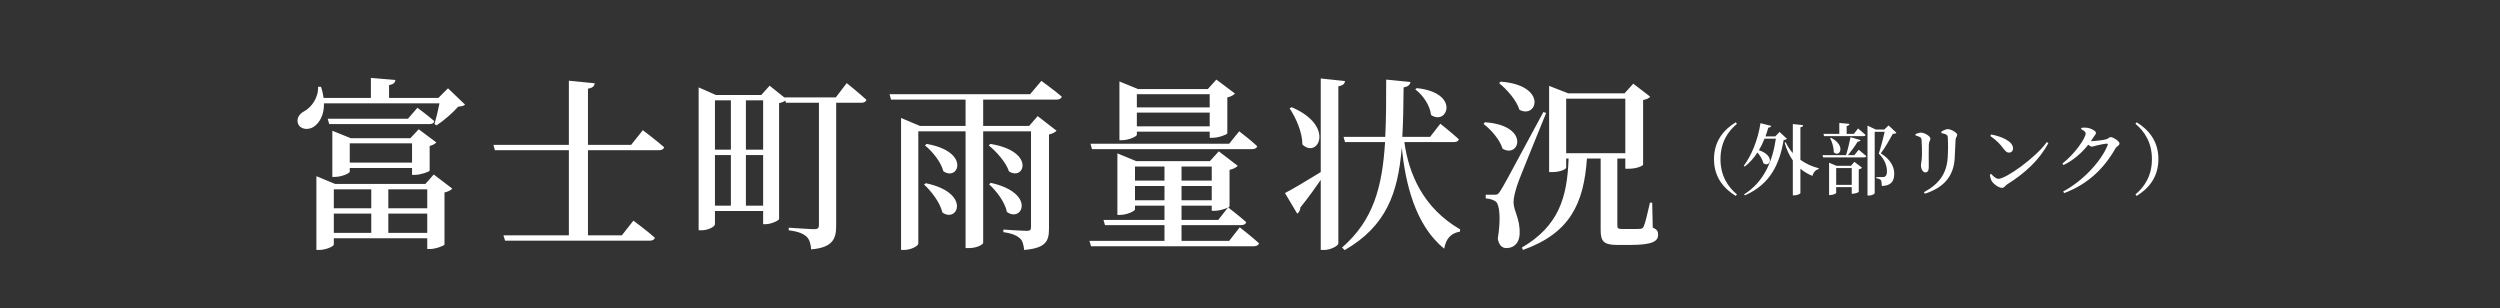 <svg xmlns="http://www.w3.org/2000/svg" width="576" height="71" viewBox="0 0 576 71" fill="none"><rect x="0" y="0" width="576" height="71" fill="#333333" stroke="none"/><path d="M89.468 53.658V49.217H98.437V53.658H89.468ZM76.911 49.217H85.539V53.658H76.911V49.217ZM85.539 43.621V47.978H76.911V43.621H85.539ZM98.437 43.621V47.978H89.468V43.621H98.437ZM98.01 42.383H77.21L72.897 40.589V57.588H73.495C75.16 57.588 76.911 56.733 76.911 56.349V54.897H98.437V57.374H99.078C100.359 57.374 102.367 56.605 102.409 56.349V44.347C103.306 44.134 103.947 43.792 104.203 43.451L99.932 40.205L98.01 42.383ZM80.584 37.471V33.029H94.935V37.471H80.584ZM95.618 40.29C96.9 40.29 98.95 39.564 98.992 39.308V33.627C99.719 33.456 100.274 33.115 100.53 32.816L96.473 29.783L94.551 31.834H80.798L76.57 30.125V40.76H77.125C78.748 40.76 80.584 39.906 80.584 39.564V38.71H94.935V40.29H95.618ZM93.995 27.349H75.502L75.844 28.587H98.992C99.59 28.587 99.975 28.374 100.06 27.904C98.608 26.623 96.174 24.829 96.174 24.829L93.995 27.349ZM103.221 20.345L101 22.565H89.639V19.618C90.707 19.405 91.048 19.02 91.091 18.423L85.453 17.953V22.565H74.562C74.434 21.754 74.263 20.9 73.964 20.003H73.281C73.409 22.523 71.701 24.786 70.078 25.641C68.967 26.238 68.241 27.264 68.668 28.502C69.181 29.826 71.017 30.04 72.256 29.228C73.58 28.374 74.691 26.538 74.648 23.804H101.256C100.957 25.342 100.487 27.306 100.103 28.587L100.573 28.887C102.238 27.819 104.331 25.982 105.57 24.573C106.339 24.487 106.808 24.445 107.15 24.103L103.221 20.345ZM145.418 33.371H135.467V20.43C136.577 20.259 136.919 19.832 137.047 19.191L131.068 18.593V33.371H113.685L114.026 34.61H131.068V54.214H115.991L116.375 55.452H149.689C150.33 55.452 150.757 55.239 150.885 54.769C149.006 53.103 145.931 50.84 145.931 50.84L143.283 54.214H135.467V34.61H151.825C152.465 34.61 152.892 34.396 153.021 33.926C151.227 32.346 148.109 29.997 148.109 29.997L145.418 33.371ZM171.856 47.38V35.72H175.828V47.38H171.856ZM164.723 35.72H168.396V47.38H164.723V35.72ZM168.396 23.121V34.481H164.723V23.121H168.396ZM175.828 23.121V34.481H171.856V23.121H175.828ZM192.57 22.437H180.739V22.48L177.323 19.747L175.401 21.882H164.937L160.965 20.131V53.06H161.605C163.271 53.06 164.723 52.163 164.723 51.694V48.618H175.828V51.651H176.383C177.707 51.651 179.458 50.797 179.501 50.455V23.761C180.099 23.633 180.611 23.42 180.953 23.206L181.081 23.676H188.683V51.864C188.683 52.505 188.427 52.804 187.658 52.804C186.633 52.804 181.722 52.462 181.722 52.462V53.06C184.071 53.359 185.096 53.872 185.822 54.513C186.505 55.153 186.804 56.221 186.89 57.459C191.929 57.032 192.655 54.94 192.655 52.035V23.676H198.464C199.062 23.676 199.489 23.462 199.617 22.992C197.909 21.412 195.09 19.149 195.09 19.149L192.57 22.437ZM212.9 42.511C214.608 44.091 216.616 46.697 217.128 48.96C220.673 51.48 223.791 44.433 213.327 42.212L212.9 42.511ZM213.114 33.499C214.865 34.909 216.829 37.386 217.342 39.436C220.801 41.913 223.748 34.951 213.498 33.157L213.114 33.499ZM227.891 42.468C229.6 44.006 231.564 46.611 231.991 48.832C235.536 51.395 238.782 44.476 228.276 42.127L227.891 42.468ZM227.806 33.499C229.6 34.951 231.778 37.386 232.461 39.479C236.006 41.785 238.654 34.866 228.19 33.157L227.806 33.499ZM237.33 21.711H204.956L205.298 22.95H222.467V29.015H211.96L207.604 27.178V57.588H208.245C209.953 57.588 211.576 56.648 211.576 56.136V30.253H222.467V57.16H223.193C225.243 57.16 226.524 56.264 226.524 55.965V30.253H237.544V52.292C237.544 52.889 237.373 53.188 236.647 53.188C235.622 53.188 231.18 52.889 231.18 52.889V53.487C233.273 53.786 234.298 54.299 234.981 54.897C235.622 55.495 235.835 56.392 235.963 57.588C241.003 57.16 241.687 55.538 241.687 52.676V30.979C242.541 30.808 243.139 30.424 243.438 30.125L239.081 26.751L237.117 29.015H226.524V22.95H243.438C244.036 22.95 244.505 22.736 244.634 22.267C242.84 20.729 239.935 18.636 239.935 18.636L237.33 21.711ZM278.716 21.711V24.744H261.931V21.711H278.716ZM261.931 29.1V25.939H278.716V29.1H261.931ZM261.931 30.339H278.716V31.748H279.357C280.681 31.748 282.731 31.022 282.774 30.723V22.437C283.628 22.267 284.268 21.882 284.525 21.54L280.254 18.337L278.289 20.515H262.187L257.916 18.764V32.303H258.472C260.137 32.303 261.931 31.406 261.931 31.065V30.339ZM288.539 34.353C289.095 34.353 289.564 34.14 289.65 33.67C288.112 32.218 285.507 30.253 285.507 30.253L283.201 33.115H251.254L251.595 34.353H288.539ZM272.224 47.38H279.186V48.576H279.869C280.852 48.576 282.218 48.149 282.902 47.85L280.681 50.669H272.224V47.38ZM261.504 46.141V42.853H268.295V46.141H261.504ZM268.295 38.368V41.614H261.504V38.368H268.295ZM279.186 38.368V41.614H272.224V38.368H279.186ZM279.186 46.141H272.224V42.853H279.186V46.141ZM283.201 55.495H272.224V51.864H285.977C286.575 51.864 287.002 51.651 287.13 51.181C285.635 49.857 283.286 48.021 282.987 47.807C283.158 47.679 283.286 47.593 283.286 47.551V39.137C284.183 38.923 284.866 38.582 285.165 38.197L280.809 34.866L278.759 37.13H261.803L257.447 35.336V49.515H258.044C259.667 49.515 261.504 48.618 261.504 48.234V47.38H268.295V50.669H254.243L254.585 51.864H268.295V55.495H250.997L251.382 56.733H288.881C289.522 56.733 289.949 56.52 290.077 56.05C288.411 54.513 285.635 52.377 285.635 52.377L283.201 55.495ZM326.082 20.601C327.833 21.882 329.498 24.317 329.712 26.495C333.47 29.057 336.545 21.37 326.423 20.302L326.082 20.601ZM297.124 24.957C298.576 27.135 300.071 30.467 300.071 33.286C303.616 36.702 307.759 29.015 297.594 24.701L297.124 24.957ZM304.299 18.081V39.649C300.84 41.785 297.509 43.75 296.056 44.476L298.875 49.217C299.345 48.96 299.601 48.32 299.601 47.807C301.566 45.373 303.104 43.194 304.299 41.443V57.588H305.111C306.606 57.588 308.357 56.605 308.357 56.093V19.875C309.467 19.704 309.809 19.277 309.894 18.679L304.299 18.081ZM334.965 32.73C335.563 32.73 335.99 32.56 336.118 32.09C334.495 30.595 331.847 28.502 331.847 28.502L329.498 31.535H323.092C323.305 28.032 323.348 24.231 323.391 20.131C324.459 19.96 324.886 19.49 324.971 18.892L319.376 18.337C319.376 23.163 319.376 27.562 319.162 31.535H309.553L309.894 32.73H319.12C318.479 43.109 316.429 50.754 309.211 57.032L309.809 57.63C319.419 52.078 322.109 44.476 322.964 34.012C323.775 41.956 325.953 51.822 332.744 57.289C333.171 54.897 334.325 53.744 336.375 53.359L336.417 52.847C327.918 47.935 324.587 40.119 323.562 32.73H334.965ZM345.386 19.149C347.18 20.601 349.401 23.078 350.085 25.299C354.185 27.477 356.619 19.661 345.771 18.807L345.386 19.149ZM341.799 28.545C343.55 29.869 345.557 32.175 346.198 34.268C350.085 36.574 352.647 28.929 342.14 28.16L341.799 28.545ZM355.594 25.811C346.625 42.468 346.625 42.468 345.643 44.049C345.13 44.86 344.959 44.86 344.319 44.86H342.311V45.714C343.251 45.8 343.934 45.971 344.575 46.398C345.557 47.038 345.814 50.583 345.087 54.982C345.344 56.52 346.112 57.16 347.052 57.16C348.889 57.16 350.042 55.922 350.127 53.915C350.255 50.37 348.761 48.704 348.718 46.611C348.718 45.543 349.102 44.134 349.529 42.767C350.213 40.675 354.185 31.15 356.235 26.025L355.594 25.811ZM360.847 22.736H374.472V35.293H360.847V22.736ZM380.665 46.697H380.152C379.597 49.131 379.042 51.523 378.7 52.206C378.487 52.591 378.316 52.676 377.974 52.719C377.59 52.761 376.864 52.761 375.881 52.761H373.746C372.764 52.761 372.635 52.548 372.635 51.95V36.959V36.532H374.472V38.881H375.198C377.205 38.881 378.572 38.155 378.572 37.941V23.035C379.512 22.864 379.939 22.608 380.195 22.267L376.308 19.277L374.301 21.498H361.317L356.918 19.789V39.649H357.601C359.652 39.649 360.847 38.923 360.847 38.624V36.532H361.403C361.104 45.586 359.054 52.121 350.64 57.032L350.896 57.588C361.744 53.701 364.905 46.91 365.631 36.532H368.791V52.932C368.791 55.538 369.389 56.434 372.635 56.434H375.582C380.665 56.434 382.032 55.623 382.032 54.085C382.032 53.317 381.818 52.889 380.793 52.42L380.665 46.697Z" fill="white"></path><path d="M394.905 36.66C394.905 41.016 397.371 43.572 399.909 45.138L400.197 44.796C398.127 43.068 396.399 40.53 396.399 36.66C396.399 32.79 398.127 30.252 400.197 28.524L399.909 28.182C397.371 29.748 394.905 32.304 394.905 36.66ZM410.007 30.396L409.035 31.422H406.767C407.001 30.774 407.217 30.108 407.415 29.406C407.811 29.406 408.027 29.226 408.099 29.01L405.615 28.38C405.021 32.268 403.509 35.886 401.763 38.208L401.997 38.37C403.113 37.506 404.085 36.426 404.913 35.13C405.543 35.868 406.101 36.786 406.281 37.596C407.775 38.73 409.125 35.904 405.255 34.608C405.741 33.798 406.173 32.898 406.551 31.944H409.161C408.405 37.128 406.407 41.934 401.835 44.778L402.033 45.012C408.081 42.366 410.061 37.47 410.961 32.25C411.393 32.214 411.573 32.124 411.699 31.962L410.007 30.396ZM414.813 29.334C415.281 29.262 415.407 29.082 415.443 28.83L413.067 28.578V35.274C412.401 34.536 411.843 33.69 411.429 32.772L411.177 32.898C411.645 34.482 412.257 35.832 413.067 36.966V45.012H413.409C414.075 45.012 414.813 44.652 414.813 44.472V38.874C415.623 39.558 416.541 40.098 417.585 40.53C417.801 39.684 418.323 39.126 419.007 38.964L419.043 38.766C417.513 38.388 416.073 37.722 414.813 36.822V29.334ZM420.267 31.368H429.339C429.591 31.368 429.771 31.278 429.825 31.08C429.159 30.468 428.097 29.604 428.097 29.604L427.125 30.846H425.469V29.028C425.919 28.974 426.081 28.794 426.117 28.542L423.777 28.326V30.846H420.123L420.267 31.368ZM421.671 31.836C422.103 32.7 422.517 33.996 422.499 35.076C423.777 36.39 425.469 33.636 421.887 31.746L421.671 31.836ZM423.057 42.6V38.73H426.639V42.6H423.057ZM426.459 38.208H423.147L421.419 37.488V44.94H421.671C422.355 44.94 423.057 44.58 423.057 44.436V43.122H426.639V44.634H426.891C427.449 44.634 428.259 44.31 428.259 44.202V39.018C428.637 38.946 428.907 38.784 429.015 38.64L427.251 37.29L426.459 38.208ZM427.251 35.742H425.775C426.603 34.734 427.485 33.528 428.007 32.628C428.385 32.646 428.601 32.484 428.673 32.286L426.369 31.602C426.135 32.808 425.721 34.5 425.325 35.742H419.907L420.051 36.264H429.519C429.771 36.264 429.951 36.174 430.005 35.976C429.321 35.364 428.241 34.5 428.241 34.5L427.251 35.742ZM435.135 28.902L434.145 29.838H432.165L430.275 28.938V45.048H430.581C431.409 45.048 431.931 44.652 431.931 44.508V30.36H434.235C433.893 31.89 433.281 34.158 432.867 35.382C434.235 36.732 434.757 38.172 434.757 39.522C434.757 40.17 434.577 40.53 434.253 40.71C434.127 40.782 434.019 40.8 433.821 40.8H432.309V41.07C432.795 41.142 433.173 41.286 433.335 41.466C433.497 41.7 433.569 42.33 433.569 42.852C435.711 42.78 436.431 41.79 436.431 39.972C436.431 38.46 435.567 36.696 433.335 35.328C434.253 34.158 435.459 32.016 436.107 30.828C436.539 30.828 436.791 30.774 436.935 30.594L435.135 28.902ZM450.363 36.426C450.435 35.328 450.507 33.24 450.561 32.178C450.597 31.62 450.939 31.476 450.939 31.044C450.939 30.576 449.517 29.748 448.779 29.748C448.365 29.748 447.735 30.054 447.285 30.342L447.303 30.666C447.735 30.756 448.149 30.846 448.383 30.99C448.725 31.188 448.761 31.404 448.779 31.782C448.851 32.898 448.851 34.95 448.743 36.408C448.491 40.026 446.727 42.42 443.289 44.274L443.487 44.634C447.771 43.248 450.129 40.692 450.363 36.426ZM442.353 31.584C442.623 31.728 442.677 31.872 442.731 32.268C442.803 32.97 442.839 34.806 442.821 35.67C442.803 37.02 442.587 37.614 442.587 38.082C442.587 38.964 443.055 39.72 443.577 39.72C444.063 39.72 444.387 39.414 444.387 38.568C444.387 37.56 444.351 34.05 444.405 33.276C444.459 32.574 444.765 32.34 444.765 31.926C444.765 31.35 443.343 30.558 442.605 30.558C442.227 30.558 441.741 30.72 441.345 30.882V31.206C441.741 31.314 442.083 31.44 442.353 31.584ZM458.571 31.332C460.227 32.52 460.767 33.168 461.631 34.284C462.099 34.896 462.405 35.166 462.873 35.166C463.431 35.166 463.809 34.734 463.809 34.194C463.809 32.52 461.055 31.404 458.769 30.99L458.571 31.332ZM460.461 41.196C459.831 41.196 459.219 40.566 458.751 40.062L458.481 40.224C458.499 40.656 458.661 41.304 458.859 41.664C459.237 42.312 460.407 43.284 461.307 43.284C461.775 43.284 461.991 42.762 462.477 42.456C466.545 39.918 469.857 36.876 471.945 32.97L471.585 32.736C469.011 36.354 462.153 41.196 460.461 41.196ZM481.745 32.52C481.979 32.196 482.195 31.854 482.393 31.53C482.681 31.062 482.915 30.936 482.915 30.594C482.915 30.18 481.727 29.514 480.737 29.424C480.233 29.37 479.891 29.406 479.549 29.46L479.477 29.748C480.089 30.036 480.539 30.396 480.539 30.738C480.539 31.836 478.037 35.454 475.175 37.686L475.427 38.028C477.659 36.966 479.621 35.256 481.133 33.348C481.439 33.6 481.727 33.78 481.943 33.78C482.249 33.78 482.573 33.654 482.951 33.546C483.509 33.384 485.039 33.096 485.435 33.096C485.615 33.096 485.705 33.186 485.615 33.42C484.157 37.092 479.945 41.682 475.355 44.112L475.589 44.49C481.133 42.402 484.823 38.73 487.397 34.194C487.685 33.69 488.333 33.528 488.333 33.078C488.333 32.466 486.803 31.584 486.317 31.584C485.957 31.584 485.723 31.98 485.237 32.106C484.769 32.25 482.627 32.52 481.889 32.52H481.745ZM492.005 28.524C494.075 30.252 495.803 32.79 495.803 36.66C495.803 40.53 494.075 43.068 492.005 44.796L492.293 45.138C494.831 43.572 497.297 41.016 497.297 36.66C497.297 32.304 494.831 29.748 492.293 28.182L492.005 28.524Z" fill="white"></path></svg>